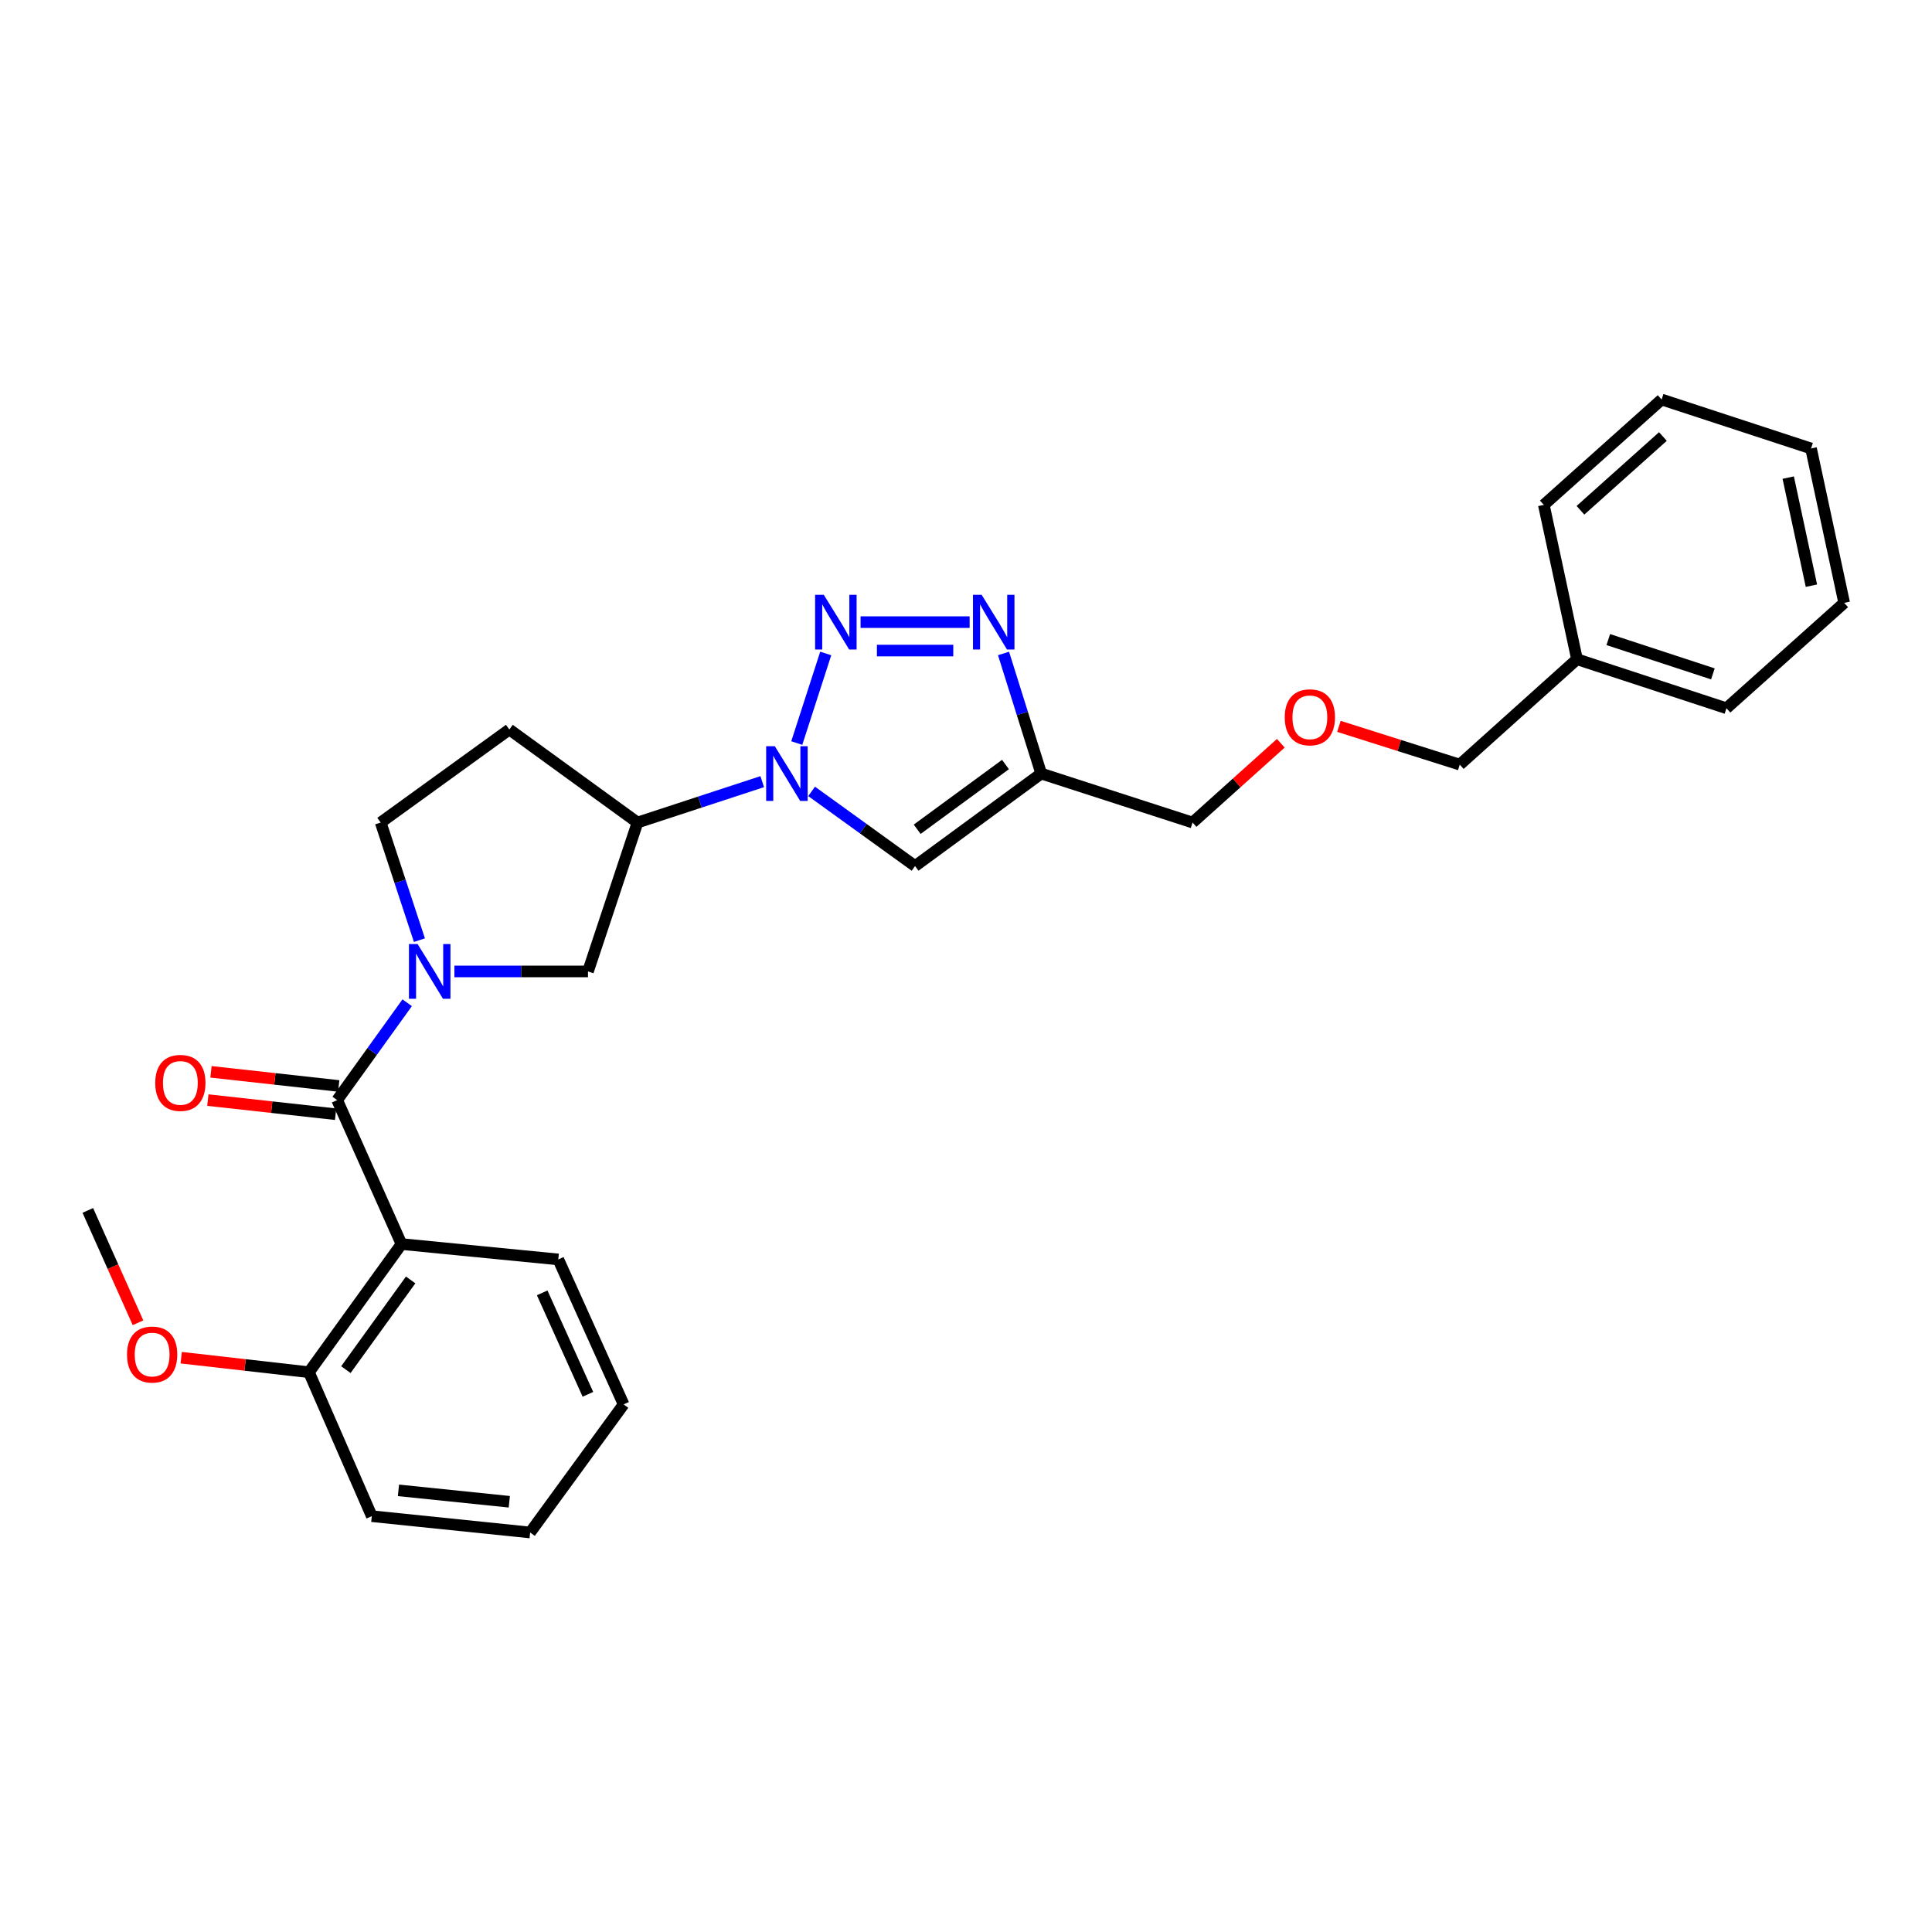 <?xml version='1.0' encoding='iso-8859-1'?>
<svg version='1.1' baseProfile='full'
              xmlns='http://www.w3.org/2000/svg'
                      xmlns:rdkit='http://www.rdkit.org/xml'
                      xmlns:xlink='http://www.w3.org/1999/xlink'
                  xml:space='preserve'
width='1000px' height='1000px' viewBox='0 0 1000 1000'>
<!-- END OF HEADER -->
<rect style='opacity:1.0;fill:#FFFFFF;stroke:none' width='1000' height='1000' x='0' y='0'> </rect>
<path class='bond-0' d='M 427.396,338.235 L 412.407,384.601' style='fill:none;fill-rule:evenodd;stroke:#0000FF;stroke-width:6px;stroke-linecap:butt;stroke-linejoin:miter;stroke-opacity:1' />
<path class='bond-3' d='M 445.422,322.015 L 501.882,322.015' style='fill:none;fill-rule:evenodd;stroke:#0000FF;stroke-width:6px;stroke-linecap:butt;stroke-linejoin:miter;stroke-opacity:1' />
<path class='bond-3' d='M 453.891,336.728 L 493.413,336.728' style='fill:none;fill-rule:evenodd;stroke:#0000FF;stroke-width:6px;stroke-linecap:butt;stroke-linejoin:miter;stroke-opacity:1' />
<path class='bond-5' d='M 420.086,409.621 L 446.863,428.944' style='fill:none;fill-rule:evenodd;stroke:#0000FF;stroke-width:6px;stroke-linecap:butt;stroke-linejoin:miter;stroke-opacity:1' />
<path class='bond-5' d='M 446.863,428.944 L 473.639,448.268' style='fill:none;fill-rule:evenodd;stroke:#000000;stroke-width:6px;stroke-linecap:butt;stroke-linejoin:miter;stroke-opacity:1' />
<path class='bond-7' d='M 394.526,404.581 L 362.247,415.161' style='fill:none;fill-rule:evenodd;stroke:#0000FF;stroke-width:6px;stroke-linecap:butt;stroke-linejoin:miter;stroke-opacity:1' />
<path class='bond-7' d='M 362.247,415.161 L 329.968,425.741' style='fill:none;fill-rule:evenodd;stroke:#000000;stroke-width:6px;stroke-linecap:butt;stroke-linejoin:miter;stroke-opacity:1' />
<path class='bond-1' d='M 174.519,569.404 L 192.638,544.213' style='fill:none;fill-rule:evenodd;stroke:#000000;stroke-width:6px;stroke-linecap:butt;stroke-linejoin:miter;stroke-opacity:1' />
<path class='bond-1' d='M 192.638,544.213 L 210.757,519.023' style='fill:none;fill-rule:evenodd;stroke:#0000FF;stroke-width:6px;stroke-linecap:butt;stroke-linejoin:miter;stroke-opacity:1' />
<path class='bond-4' d='M 174.519,569.404 L 207.811,643.924' style='fill:none;fill-rule:evenodd;stroke:#000000;stroke-width:6px;stroke-linecap:butt;stroke-linejoin:miter;stroke-opacity:1' />
<path class='bond-12' d='M 175.327,562.092 L 142.265,558.436' style='fill:none;fill-rule:evenodd;stroke:#000000;stroke-width:6px;stroke-linecap:butt;stroke-linejoin:miter;stroke-opacity:1' />
<path class='bond-12' d='M 142.265,558.436 L 109.203,554.78' style='fill:none;fill-rule:evenodd;stroke:#FF0000;stroke-width:6px;stroke-linecap:butt;stroke-linejoin:miter;stroke-opacity:1' />
<path class='bond-12' d='M 173.71,576.716 L 140.648,573.06' style='fill:none;fill-rule:evenodd;stroke:#000000;stroke-width:6px;stroke-linecap:butt;stroke-linejoin:miter;stroke-opacity:1' />
<path class='bond-12' d='M 140.648,573.06 L 107.586,569.404' style='fill:none;fill-rule:evenodd;stroke:#FF0000;stroke-width:6px;stroke-linecap:butt;stroke-linejoin:miter;stroke-opacity:1' />
<path class='bond-2' d='M 235.206,502.812 L 269.775,502.812' style='fill:none;fill-rule:evenodd;stroke:#0000FF;stroke-width:6px;stroke-linecap:butt;stroke-linejoin:miter;stroke-opacity:1' />
<path class='bond-2' d='M 269.775,502.812 L 304.344,502.812' style='fill:none;fill-rule:evenodd;stroke:#000000;stroke-width:6px;stroke-linecap:butt;stroke-linejoin:miter;stroke-opacity:1' />
<path class='bond-29' d='M 217.088,486.623 L 207.067,456.182' style='fill:none;fill-rule:evenodd;stroke:#0000FF;stroke-width:6px;stroke-linecap:butt;stroke-linejoin:miter;stroke-opacity:1' />
<path class='bond-29' d='M 207.067,456.182 L 197.046,425.741' style='fill:none;fill-rule:evenodd;stroke:#000000;stroke-width:6px;stroke-linecap:butt;stroke-linejoin:miter;stroke-opacity:1' />
<path class='bond-6' d='M 519.429,338.229 L 529.177,369.311' style='fill:none;fill-rule:evenodd;stroke:#0000FF;stroke-width:6px;stroke-linecap:butt;stroke-linejoin:miter;stroke-opacity:1' />
<path class='bond-6' d='M 529.177,369.311 L 538.924,400.394' style='fill:none;fill-rule:evenodd;stroke:#000000;stroke-width:6px;stroke-linecap:butt;stroke-linejoin:miter;stroke-opacity:1' />
<path class='bond-11' d='M 207.811,643.924 L 159.912,710.255' style='fill:none;fill-rule:evenodd;stroke:#000000;stroke-width:6px;stroke-linecap:butt;stroke-linejoin:miter;stroke-opacity:1' />
<path class='bond-11' d='M 212.554,662.487 L 179.025,708.919' style='fill:none;fill-rule:evenodd;stroke:#000000;stroke-width:6px;stroke-linecap:butt;stroke-linejoin:miter;stroke-opacity:1' />
<path class='bond-15' d='M 207.811,643.924 L 288.977,651.878' style='fill:none;fill-rule:evenodd;stroke:#000000;stroke-width:6px;stroke-linecap:butt;stroke-linejoin:miter;stroke-opacity:1' />
<path class='bond-28' d='M 473.639,448.268 L 538.924,400.394' style='fill:none;fill-rule:evenodd;stroke:#000000;stroke-width:6px;stroke-linecap:butt;stroke-linejoin:miter;stroke-opacity:1' />
<path class='bond-28' d='M 474.732,429.222 L 520.431,395.71' style='fill:none;fill-rule:evenodd;stroke:#000000;stroke-width:6px;stroke-linecap:butt;stroke-linejoin:miter;stroke-opacity:1' />
<path class='bond-13' d='M 538.924,400.394 L 617.27,425.741' style='fill:none;fill-rule:evenodd;stroke:#000000;stroke-width:6px;stroke-linecap:butt;stroke-linejoin:miter;stroke-opacity:1' />
<path class='bond-8' d='M 329.968,425.741 L 304.344,502.812' style='fill:none;fill-rule:evenodd;stroke:#000000;stroke-width:6px;stroke-linecap:butt;stroke-linejoin:miter;stroke-opacity:1' />
<path class='bond-9' d='M 329.968,425.741 L 263.638,377.589' style='fill:none;fill-rule:evenodd;stroke:#000000;stroke-width:6px;stroke-linecap:butt;stroke-linejoin:miter;stroke-opacity:1' />
<path class='bond-10' d='M 263.638,377.589 L 197.046,425.741' style='fill:none;fill-rule:evenodd;stroke:#000000;stroke-width:6px;stroke-linecap:butt;stroke-linejoin:miter;stroke-opacity:1' />
<path class='bond-16' d='M 159.912,710.255 L 126.851,706.496' style='fill:none;fill-rule:evenodd;stroke:#000000;stroke-width:6px;stroke-linecap:butt;stroke-linejoin:miter;stroke-opacity:1' />
<path class='bond-16' d='M 126.851,706.496 L 93.789,702.737' style='fill:none;fill-rule:evenodd;stroke:#FF0000;stroke-width:6px;stroke-linecap:butt;stroke-linejoin:miter;stroke-opacity:1' />
<path class='bond-19' d='M 159.912,710.255 L 192.444,784.775' style='fill:none;fill-rule:evenodd;stroke:#000000;stroke-width:6px;stroke-linecap:butt;stroke-linejoin:miter;stroke-opacity:1' />
<path class='bond-14' d='M 617.27,425.741 L 640.107,405.225' style='fill:none;fill-rule:evenodd;stroke:#000000;stroke-width:6px;stroke-linecap:butt;stroke-linejoin:miter;stroke-opacity:1' />
<path class='bond-14' d='M 640.107,405.225 L 662.944,384.709' style='fill:none;fill-rule:evenodd;stroke:#FF0000;stroke-width:6px;stroke-linecap:butt;stroke-linejoin:miter;stroke-opacity:1' />
<path class='bond-18' d='M 693.019,375.958 L 724.295,385.863' style='fill:none;fill-rule:evenodd;stroke:#FF0000;stroke-width:6px;stroke-linecap:butt;stroke-linejoin:miter;stroke-opacity:1' />
<path class='bond-18' d='M 724.295,385.863 L 755.57,395.768' style='fill:none;fill-rule:evenodd;stroke:#000000;stroke-width:6px;stroke-linecap:butt;stroke-linejoin:miter;stroke-opacity:1' />
<path class='bond-23' d='M 288.977,651.878 L 322.784,726.905' style='fill:none;fill-rule:evenodd;stroke:#000000;stroke-width:6px;stroke-linecap:butt;stroke-linejoin:miter;stroke-opacity:1' />
<path class='bond-23' d='M 280.634,669.176 L 304.299,721.695' style='fill:none;fill-rule:evenodd;stroke:#000000;stroke-width:6px;stroke-linecap:butt;stroke-linejoin:miter;stroke-opacity:1' />
<path class='bond-20' d='M 71.438,684.666 L 58.446,655.586' style='fill:none;fill-rule:evenodd;stroke:#FF0000;stroke-width:6px;stroke-linecap:butt;stroke-linejoin:miter;stroke-opacity:1' />
<path class='bond-20' d='M 58.446,655.586 L 45.455,626.506' style='fill:none;fill-rule:evenodd;stroke:#000000;stroke-width:6px;stroke-linecap:butt;stroke-linejoin:miter;stroke-opacity:1' />
<path class='bond-17' d='M 816.253,341.224 L 755.57,395.768' style='fill:none;fill-rule:evenodd;stroke:#000000;stroke-width:6px;stroke-linecap:butt;stroke-linejoin:miter;stroke-opacity:1' />
<path class='bond-21' d='M 816.253,341.224 L 893.61,366.587' style='fill:none;fill-rule:evenodd;stroke:#000000;stroke-width:6px;stroke-linecap:butt;stroke-linejoin:miter;stroke-opacity:1' />
<path class='bond-21' d='M 832.44,331.048 L 886.59,348.802' style='fill:none;fill-rule:evenodd;stroke:#000000;stroke-width:6px;stroke-linecap:butt;stroke-linejoin:miter;stroke-opacity:1' />
<path class='bond-22' d='M 816.253,341.224 L 799.088,261.333' style='fill:none;fill-rule:evenodd;stroke:#000000;stroke-width:6px;stroke-linecap:butt;stroke-linejoin:miter;stroke-opacity:1' />
<path class='bond-31' d='M 192.444,784.775 L 274.403,793.211' style='fill:none;fill-rule:evenodd;stroke:#000000;stroke-width:6px;stroke-linecap:butt;stroke-linejoin:miter;stroke-opacity:1' />
<path class='bond-31' d='M 206.244,771.405 L 263.615,777.31' style='fill:none;fill-rule:evenodd;stroke:#000000;stroke-width:6px;stroke-linecap:butt;stroke-linejoin:miter;stroke-opacity:1' />
<path class='bond-26' d='M 893.61,366.587 L 954.545,312.043' style='fill:none;fill-rule:evenodd;stroke:#000000;stroke-width:6px;stroke-linecap:butt;stroke-linejoin:miter;stroke-opacity:1' />
<path class='bond-25' d='M 799.088,261.333 L 860.056,206.789' style='fill:none;fill-rule:evenodd;stroke:#000000;stroke-width:6px;stroke-linecap:butt;stroke-linejoin:miter;stroke-opacity:1' />
<path class='bond-25' d='M 818.043,264.117 L 860.721,225.936' style='fill:none;fill-rule:evenodd;stroke:#000000;stroke-width:6px;stroke-linecap:butt;stroke-linejoin:miter;stroke-opacity:1' />
<path class='bond-24' d='M 322.784,726.905 L 274.403,793.211' style='fill:none;fill-rule:evenodd;stroke:#000000;stroke-width:6px;stroke-linecap:butt;stroke-linejoin:miter;stroke-opacity:1' />
<path class='bond-27' d='M 860.056,206.789 L 937.389,232.128' style='fill:none;fill-rule:evenodd;stroke:#000000;stroke-width:6px;stroke-linecap:butt;stroke-linejoin:miter;stroke-opacity:1' />
<path class='bond-30' d='M 954.545,312.043 L 937.389,232.128' style='fill:none;fill-rule:evenodd;stroke:#000000;stroke-width:6px;stroke-linecap:butt;stroke-linejoin:miter;stroke-opacity:1' />
<path class='bond-30' d='M 937.587,303.144 L 925.577,247.204' style='fill:none;fill-rule:evenodd;stroke:#000000;stroke-width:6px;stroke-linecap:butt;stroke-linejoin:miter;stroke-opacity:1' />
<path  class='atom-0' d='M 426.38 307.855
L 435.66 322.855
Q 436.58 324.335, 438.06 327.015
Q 439.54 329.695, 439.62 329.855
L 439.62 307.855
L 443.38 307.855
L 443.38 336.175
L 439.5 336.175
L 429.54 319.775
Q 428.38 317.855, 427.14 315.655
Q 425.94 313.455, 425.58 312.775
L 425.58 336.175
L 421.9 336.175
L 421.9 307.855
L 426.38 307.855
' fill='#0000FF'/>
<path  class='atom-1' d='M 401.041 386.234
L 410.321 401.234
Q 411.241 402.714, 412.721 405.394
Q 414.201 408.074, 414.281 408.234
L 414.281 386.234
L 418.041 386.234
L 418.041 414.554
L 414.161 414.554
L 404.201 398.154
Q 403.041 396.234, 401.801 394.034
Q 400.601 391.834, 400.241 391.154
L 400.241 414.554
L 396.561 414.554
L 396.561 386.234
L 401.041 386.234
' fill='#0000FF'/>
<path  class='atom-3' d='M 216.157 488.652
L 225.437 503.652
Q 226.357 505.132, 227.837 507.812
Q 229.317 510.492, 229.397 510.652
L 229.397 488.652
L 233.157 488.652
L 233.157 516.972
L 229.277 516.972
L 219.317 500.572
Q 218.157 498.652, 216.917 496.452
Q 215.717 494.252, 215.357 493.572
L 215.357 516.972
L 211.677 516.972
L 211.677 488.652
L 216.157 488.652
' fill='#0000FF'/>
<path  class='atom-4' d='M 508.085 307.855
L 517.365 322.855
Q 518.285 324.335, 519.765 327.015
Q 521.245 329.695, 521.325 329.855
L 521.325 307.855
L 525.085 307.855
L 525.085 336.175
L 521.205 336.175
L 511.245 319.775
Q 510.085 317.855, 508.845 315.655
Q 507.645 313.455, 507.285 312.775
L 507.285 336.175
L 503.605 336.175
L 503.605 307.855
L 508.085 307.855
' fill='#0000FF'/>
<path  class='atom-13' d='M 80.353 560.509
Q 80.353 553.709, 83.713 549.909
Q 87.073 546.109, 93.353 546.109
Q 99.633 546.109, 102.993 549.909
Q 106.353 553.709, 106.353 560.509
Q 106.353 567.389, 102.953 571.309
Q 99.553 575.189, 93.353 575.189
Q 87.113 575.189, 83.713 571.309
Q 80.353 567.429, 80.353 560.509
M 93.353 571.989
Q 97.673 571.989, 99.993 569.109
Q 102.353 566.189, 102.353 560.509
Q 102.353 554.949, 99.993 552.149
Q 97.673 549.309, 93.353 549.309
Q 89.033 549.309, 86.673 552.109
Q 84.353 554.909, 84.353 560.509
Q 84.353 566.229, 86.673 569.109
Q 89.033 571.989, 93.353 571.989
' fill='#FF0000'/>
<path  class='atom-15' d='M 664.985 371.277
Q 664.985 364.477, 668.345 360.677
Q 671.705 356.877, 677.985 356.877
Q 684.265 356.877, 687.625 360.677
Q 690.985 364.477, 690.985 371.277
Q 690.985 378.157, 687.585 382.077
Q 684.185 385.957, 677.985 385.957
Q 671.745 385.957, 668.345 382.077
Q 664.985 378.197, 664.985 371.277
M 677.985 382.757
Q 682.305 382.757, 684.625 379.877
Q 686.985 376.957, 686.985 371.277
Q 686.985 365.717, 684.625 362.917
Q 682.305 360.077, 677.985 360.077
Q 673.665 360.077, 671.305 362.877
Q 668.985 365.677, 668.985 371.277
Q 668.985 376.997, 671.305 379.877
Q 673.665 382.757, 677.985 382.757
' fill='#FF0000'/>
<path  class='atom-17' d='M 65.746 701.107
Q 65.746 694.307, 69.106 690.507
Q 72.466 686.707, 78.746 686.707
Q 85.026 686.707, 88.386 690.507
Q 91.746 694.307, 91.746 701.107
Q 91.746 707.987, 88.347 711.907
Q 84.947 715.787, 78.746 715.787
Q 72.507 715.787, 69.106 711.907
Q 65.746 708.027, 65.746 701.107
M 78.746 712.587
Q 83.067 712.587, 85.386 709.707
Q 87.746 706.787, 87.746 701.107
Q 87.746 695.547, 85.386 692.747
Q 83.067 689.907, 78.746 689.907
Q 74.427 689.907, 72.067 692.707
Q 69.746 695.507, 69.746 701.107
Q 69.746 706.827, 72.067 709.707
Q 74.427 712.587, 78.746 712.587
' fill='#FF0000'/>
</svg>
